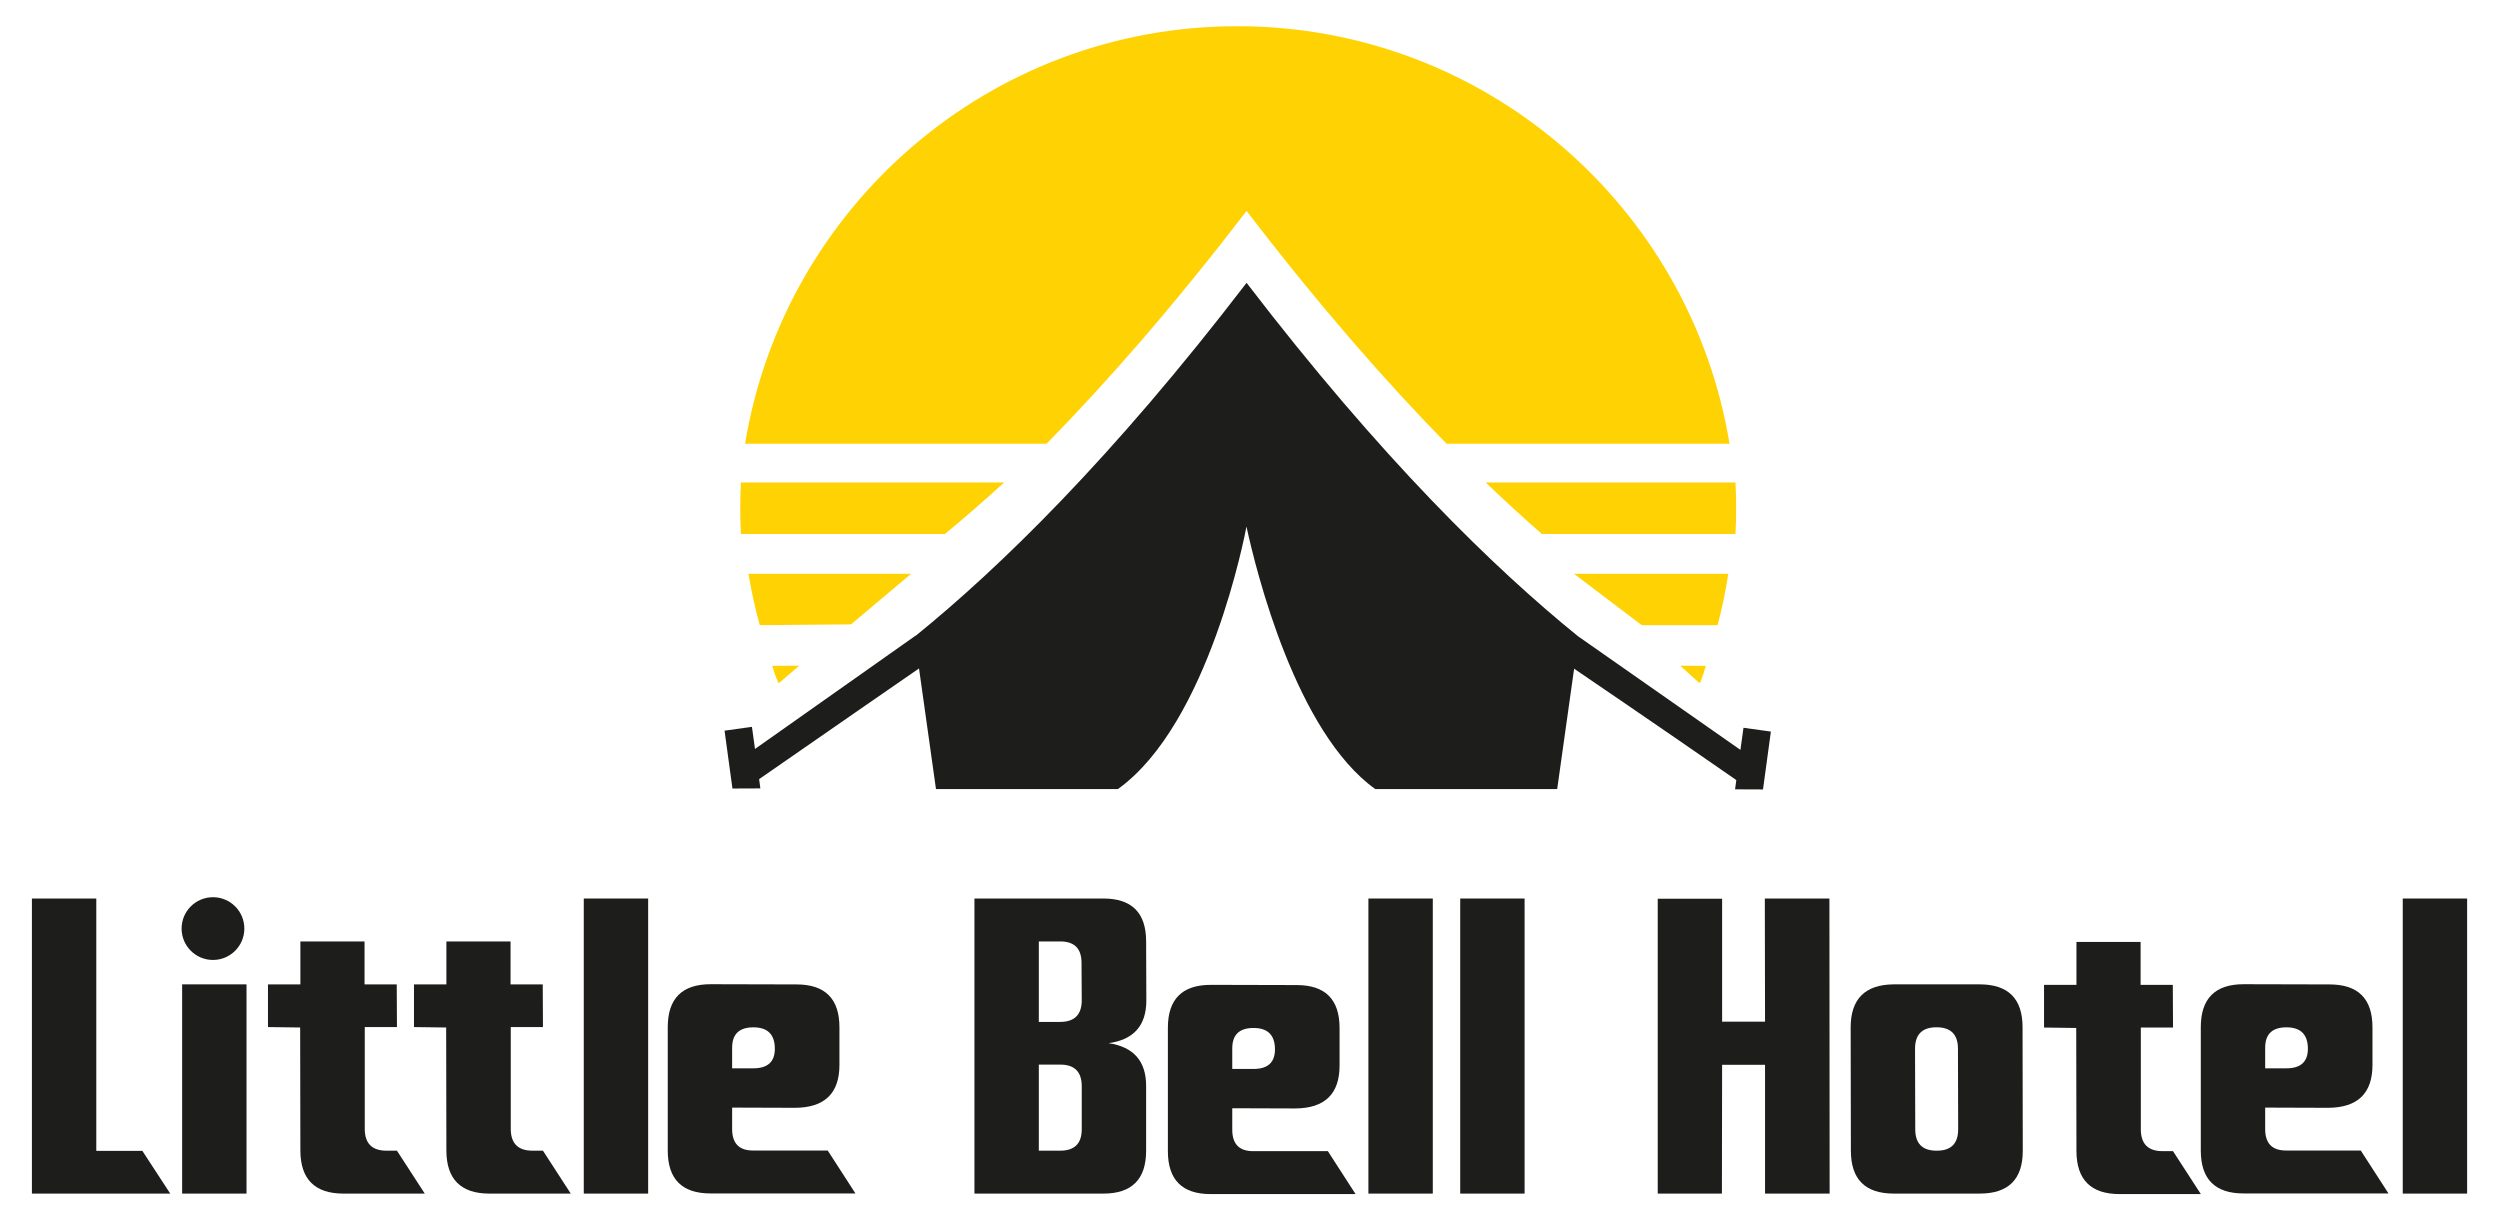 <?xml version="1.0" encoding="UTF-8"?>
<svg xmlns="http://www.w3.org/2000/svg" xmlns:xlink="http://www.w3.org/1999/xlink" version="1.1" id="Layer_1" x="0px" y="0px" width="325.333px" height="160.333px" viewBox="0 0 325.333 160.333" xml:space="preserve">
<path fill="#1D1D1B" d="M226.884,94.708l-0.396,2.876l-21.111-14.771l-0.001,0.004c-10.906-8.83-25.638-23.143-43.147-46.001v0.058  l-0.017-0.058c-17.464,22.8-32.163,37.095-43.062,45.931l-0.004-0.028L98.249,97.464l-0.396-2.876l-3.565,0.494l1.027,7.531  l3.633-0.014l-0.16-1.208c9.848-6.837,19.618-13.584,20.807-14.405c0.808,5.817,2.207,15.698,2.207,15.698h23.674  c11.894-8.52,16.604-33.48,16.73-34.161c1.289,5.927,6.46,26.782,16.76,34.161h23.675c0,0,1.396-9.843,2.203-15.665  c0.652,0.444,10.938,7.432,21.106,14.492l-0.16,1.208l3.633,0.014l1.027-7.531L226.884,94.708z"></path>
<g>
	<polygon fill="#1D1D1B" points="12.531,149.769 12.531,116.927 4.153,116.927 4.153,155.326 22.153,155.326 18.528,149.769  "></polygon>
	<rect x="23.702" y="128.098" fill="#1D1D1B" width="8.378" height="27.229"></rect>
	<path fill="#1D1D1B" d="M50.288,149.741c-1.861,0-2.802-0.931-2.82-2.792v-13.293h4.189l-0.028-5.557h-4.189v-5.585h-8.35v5.585   h-4.217v5.557l4.188,0.056l0.028,16.03c0.019,3.724,1.89,5.585,5.613,5.585h10.575l-3.621-5.585H50.288z"></path>
	<rect x="75.969" y="116.927" fill="#1D1D1B" width="8.378" height="38.399"></rect>
	<path fill="#1D1D1B" d="M149.177,130.192l-0.028-7.68c0-3.724-1.853-5.585-5.558-5.585h-16.784v38.399h16.784   c3.705,0,5.558-1.861,5.558-5.585v-8.434c0-3.221-1.63-5.073-4.888-5.558C147.539,135.303,149.177,133.45,149.177,130.192z    M140.771,146.948c0,1.862-0.932,2.792-2.793,2.792h-2.793v-11.199h2.793c1.861,0,2.793,0.94,2.793,2.821V146.948z M137.95,132.985   h-2.765v-10.473h2.793c1.844,0,2.765,0.931,2.765,2.792l0.028,4.859C140.771,132.045,139.831,132.985,137.95,132.985z"></path>
	<rect x="178.076" y="116.927" fill="#1D1D1B" width="8.378" height="38.399"></rect>
	<rect x="190.023" y="116.927" fill="#1D1D1B" width="8.378" height="38.399"></rect>
	<polygon fill="#1D1D1B" points="229.662,116.927 229.69,132.957 224.104,132.957 224.104,116.955 215.726,116.955 215.726,155.326    224.077,155.326 224.104,138.57 229.69,138.57 229.69,155.326 238.096,155.326 238.068,116.927  "></polygon>
	<path fill="#1D1D1B" d="M257.617,128.098h-11.198c-3.725,0.037-5.586,1.909-5.586,5.613l0.028,16.03   c0,3.724,1.861,5.585,5.585,5.585h11.171c3.742,0,5.613-1.853,5.613-5.558l-0.028-16.086   C263.202,129.959,261.34,128.098,257.617,128.098z M252.059,149.741h-0.056c-1.843,0-2.765-0.931-2.765-2.792l-0.028-10.473   c0-1.861,0.931-2.793,2.793-2.793c1.861,0,2.793,0.932,2.793,2.793l0.027,10.473C254.824,148.81,253.903,149.741,252.059,149.741z"></path>
	<rect x="312.677" y="116.927" fill="#1D1D1B" width="8.378" height="38.399"></rect>
	<path fill="#1D1D1B" d="M69.288,149.741c-1.861,0-2.802-0.931-2.82-2.792v-13.293h4.189l-0.028-5.557h-4.189v-5.585h-8.35v5.585   h-4.217v5.557l4.188,0.056l0.028,16.03c0.019,3.724,1.89,5.585,5.613,5.585h10.575l-3.621-5.585H69.288z"></path>
	<path fill="#1D1D1B" d="M163.067,149.803c-1.807,0-2.709-0.931-2.709-2.792v-2.793l8.183,0.028c3.854-0.019,5.78-1.88,5.78-5.585   v-4.887c0-3.724-1.861-5.585-5.585-5.585l-11.171-0.028c-3.724,0-5.585,1.862-5.585,5.585v16.058c0,3.724,1.853,5.585,5.558,5.585   h18.865l-3.605-5.585H163.067z M160.358,136.426c0-1.769,0.922-2.653,2.765-2.653c1.861,0,2.793,0.931,2.793,2.792   c0,1.694-0.932,2.542-2.793,2.542h-2.765V136.426z"></path>
	<path fill="#1D1D1B" d="M281.413,149.803c-1.861,0-2.802-0.931-2.82-2.792v-13.293h4.189l-0.028-5.557h-4.189v-5.585h-8.35v5.585   h-4.217v5.557l4.188,0.056l0.028,16.03c0.019,3.724,1.89,5.585,5.613,5.585h10.575l-3.621-5.585H281.413z"></path>
	<path fill="#1D1D1B" d="M97.984,149.72c-1.807,0-2.709-0.931-2.709-2.792v-2.793l8.183,0.028c3.854-0.019,5.78-1.88,5.78-5.585   v-4.887c0-3.724-1.861-5.585-5.585-5.585l-11.171-0.028c-3.724,0-5.585,1.862-5.585,5.585v16.058c0,3.724,1.853,5.585,5.558,5.585   h18.865l-3.605-5.585H97.984z M95.275,136.343c0-1.769,0.922-2.653,2.765-2.653c1.861,0,2.793,0.931,2.793,2.792   c0,1.694-0.932,2.542-2.793,2.542h-2.765V136.343z"></path>
	<path fill="#1D1D1B" d="M297.483,149.72c-1.807,0-2.709-0.931-2.709-2.792v-2.793l8.184,0.028c3.854-0.019,5.779-1.88,5.779-5.585   v-4.887c0-3.724-1.861-5.585-5.584-5.585l-11.172-0.028c-3.723,0-5.584,1.862-5.584,5.585v16.058c0,3.724,1.852,5.585,5.557,5.585   h18.865l-3.605-5.585H297.483z M294.774,136.343c0-1.769,0.922-2.653,2.766-2.653c1.861,0,2.793,0.931,2.793,2.792   c0,1.694-0.932,2.542-2.793,2.542h-2.766V136.343z"></path>
	<circle fill="#1D1D1B" cx="27.715" cy="120.839" r="4.083"></circle>
</g>
<g>
	<path fill="#FFD203" d="M161.014,3.411c-32.251,0-59.003,23.519-64.055,54.34c0.063-0.003,0.123-0.009,0.188-0.009h39.05   c7.732-7.882,16.459-17.808,26.015-30.284l0.017,0.057v-0.057c9.556,12.476,18.283,22.401,26.014,30.284h36.824   C220.011,26.926,193.26,3.411,161.014,3.411z"></path>
	<path fill="#FFD203" d="M225.843,62.781h-32.512c2.575,2.472,5.019,4.702,7.326,6.71h25.188c0.055-1.1,0.084-2.208,0.084-3.323   C225.93,65.032,225.901,63.903,225.843,62.781z"></path>
	<path fill="#FFD203" d="M213.653,81.358h9.863c0.576-2.187,1.047-4.416,1.395-6.684h-20.076L213.653,81.358z"></path>
	<path fill="#FFD203" d="M221.084,88.833l0.161,0.02c0.282-0.715,0.53-1.449,0.739-2.201l-3.332-0.021L221.084,88.833z"></path>
</g>
<g>
	<path fill="#FFD203" d="M96.423,62.781h34.257c-2.713,2.472-5.288,4.702-7.719,6.71H96.42c-0.058-1.1-0.088-2.208-0.088-3.323   C96.332,65.032,96.362,63.903,96.423,62.781z"></path>
	<path fill="#FFD203" d="M110.75,81.25l-11.875,0.108c-0.607-2.187-1.103-4.416-1.469-6.684h21.154L110.75,81.25z"></path>
	<path fill="#FFD203" d="M101.438,88.833l-0.17,0.02c-0.297-0.715-0.559-1.449-0.779-2.201L104,86.63L101.438,88.833z"></path>
</g>
</svg>
